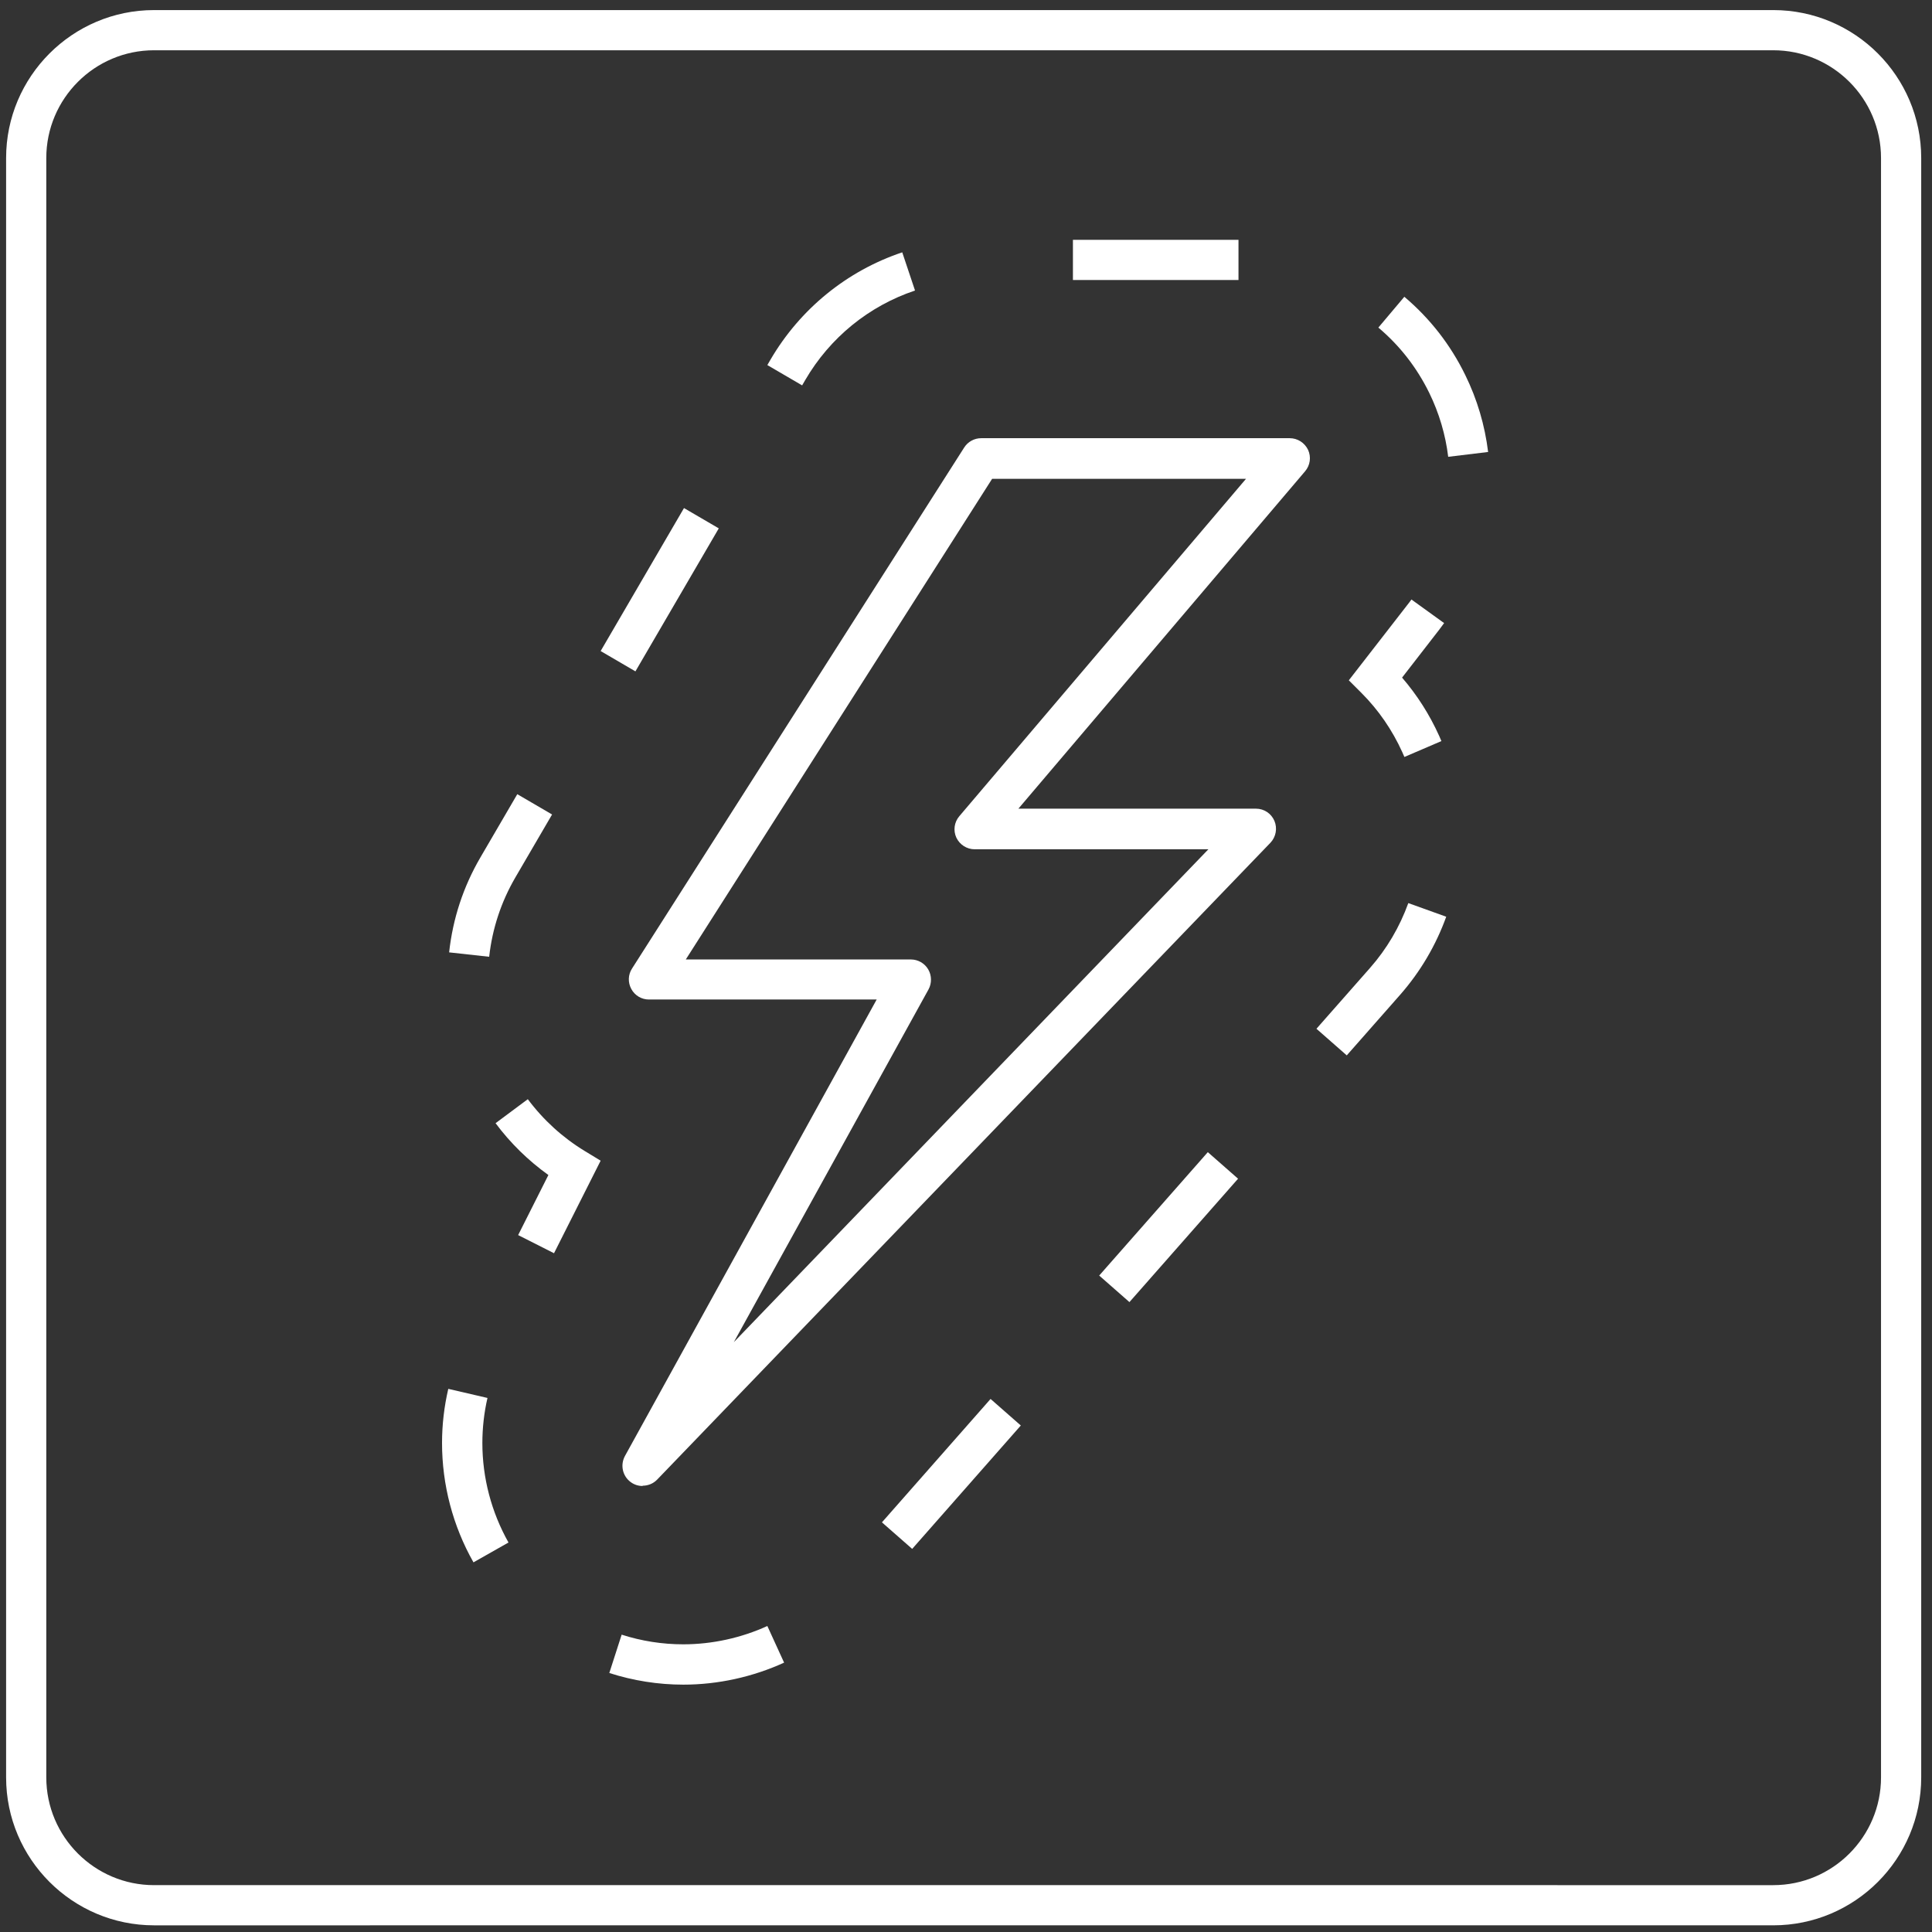<?xml version="1.0" encoding="UTF-8"?>
<svg xmlns="http://www.w3.org/2000/svg" viewBox="0 0 136.06 136.06">
  <rect x="0" y="0" width="136.06" height="136.06" fill="#333333" stroke="none"/>
  <defs>
    <style>.c{fill:#fff;}</style>
  </defs>
  <g id="a">
    <path class="c" d="M124.88,.71H10.85C5.1,.71,.43,5.39,.43,11.13V125.17c0,5.75,4.68,10.42,10.42,10.42H124.88c5.75,0,10.42-4.67,10.42-10.42V11.13c0-5.75-4.67-10.42-10.42-10.42Zm7.59,124.46c0,4.18-3.4,7.59-7.59,7.59H10.85c-4.18,0-7.59-3.4-7.59-7.59V11.13c0-4.18,3.4-7.59,7.59-7.59H124.88c4.18,0,7.59,3.4,7.59,7.59V125.17Z"></path>
  </g>
  <g id="b">
    <path class="c" d="M45.25,104.65c-.29,0-.59-.09-.84-.28-.57-.42-.74-1.2-.4-1.83l17.73-32.15h-16.04c-.52,0-.99-.28-1.24-.74s-.23-1.01,.05-1.44l23.39-36.69c.26-.41,.71-.66,1.2-.66h21.73c.55,0,1.05,.32,1.29,.82,.23,.5,.15,1.09-.21,1.51l-20.19,23.76h16.73c.57,0,1.08,.34,1.3,.86,.22,.52,.11,1.13-.28,1.54l-43.19,44.85c-.28,.29-.65,.43-1.02,.43Zm3.04-37.08h15.86c.5,0,.97,.27,1.22,.7,.25,.43,.26,.97,.02,1.41l-13.71,24.84,33.42-34.71h-16.46c-.55,0-1.05-.32-1.29-.82-.23-.5-.15-1.09,.21-1.51l20.19-23.76h-17.88l-21.58,33.86Z"></path>
    <g>
      <path class="c" d="M98.9,53.3l-.14-.32c-.71-1.57-1.68-2.98-2.89-4.19l-.88-.88,4.13-5.32c.1-.12,.19-.25,.28-.37l2.3,1.66c-.11,.15-.23,.31-.34,.46l-2.62,3.38c1.06,1.23,1.94,2.61,2.61,4.1,.05,.12,.11,.25,.16,.37l-2.61,1.12Z"></path>
      <path class="c" d="M34.45,67.38l-2.82-.31c.26-2.38,1-4.63,2.21-6.7l2.59-4.44,2.45,1.43-2.59,4.44c-1,1.72-1.62,3.6-1.84,5.58Zm10.3-20.1l-2.45-1.43,5.87-10.07,2.45,1.43-5.87,10.07Zm57.24-15.1c-.19-1.57-.64-3.09-1.34-4.52-.87-1.77-2.07-3.32-3.58-4.59l1.83-2.17c1.81,1.53,3.25,3.38,4.29,5.51,.84,1.71,1.38,3.54,1.61,5.42l-2.81,.34Zm-45.5-5.04l-2.45-1.43,.22-.38c2.08-3.56,5.37-6.25,9.28-7.56l.9,2.69c-3.26,1.09-6,3.33-7.73,6.3l-.22,.38Zm30.73-7.42h-11.66v-2.83h11.66v2.83Z"></path>
      <path class="c" d="M39.02,88.26l-2.53-1.28,2.13-4.23c-1.42-1.02-2.67-2.24-3.72-3.65l2.27-1.69c1.1,1.47,2.45,2.7,4.01,3.65l1.12,.68-3.29,6.53Z"></path>
      <path class="c" d="M48.12,118.64c-1.77,0-3.53-.28-5.21-.82l.87-2.7c1.4,.45,2.86,.68,4.34,.68h0c2.03,0,4.08-.45,5.92-1.29l1.18,2.58c-2.21,1.01-4.66,1.55-7.1,1.55h-.01Zm-14.78-8.62c-1.45-2.56-2.21-5.46-2.21-8.4,0-1.28,.15-2.57,.44-3.81l2.76,.64c-.24,1.04-.36,2.11-.36,3.18,0,2.45,.64,4.87,1.84,7l-2.47,1.4Zm30.9-.94l-2.13-1.87,7.65-8.69,2.13,1.87-7.65,8.69Zm15.3-17.38l-2.13-1.87,7.65-8.69,2.13,1.87-7.65,8.69Zm15.3-17.38l-2.13-1.87,3.77-4.28c1.19-1.35,2.09-2.89,2.7-4.57l2.67,.96c-.73,2.02-1.82,3.87-3.24,5.49l-3.77,4.28Z"></path>
    </g>
  </g>
</svg>
